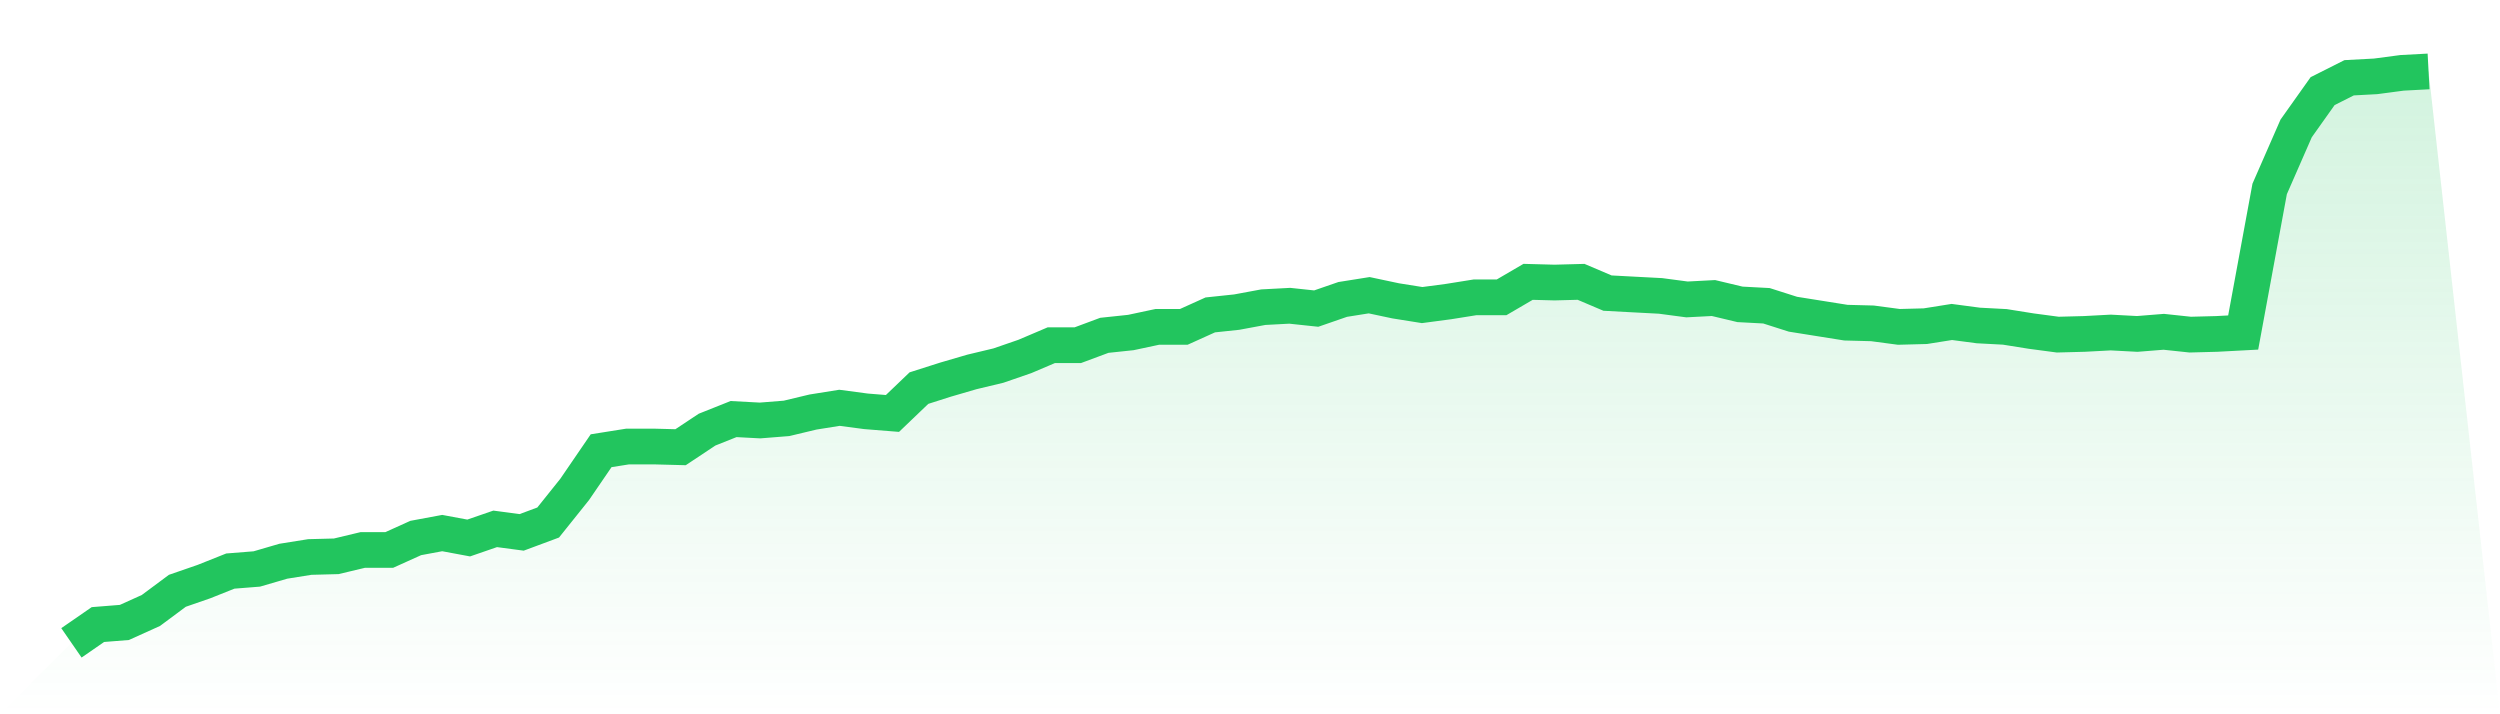 <svg viewBox="0 0 140 40" xmlns="http://www.w3.org/2000/svg">
<defs>
<linearGradient id="gradient" x1="0" x2="0" y1="0" y2="1">
<stop offset="0%" stop-color="#22c55e" stop-opacity="0.2"/>
<stop offset="100%" stop-color="#22c55e" stop-opacity="0"/>
</linearGradient>
</defs>
<path d="M4,36 L4,36 L5.483,34.975 L6.966,34.857 L8.449,34.187 L9.933,33.084 L11.416,32.571 L12.899,31.98 L14.382,31.862 L15.865,31.429 L17.348,31.192 L18.831,31.153 L20.315,30.798 L21.798,30.798 L23.281,30.128 L24.764,29.852 L26.247,30.128 L27.73,29.616 L29.213,29.813 L30.697,29.261 L32.18,27.409 L33.663,25.241 L35.146,25.005 L36.629,25.005 L38.112,25.044 L39.596,24.059 L41.079,23.468 L42.562,23.547 L44.045,23.429 L45.528,23.074 L47.011,22.837 L48.494,23.034 L49.978,23.153 L51.461,21.734 L52.944,21.261 L54.427,20.828 L55.91,20.473 L57.393,19.961 L58.876,19.33 L60.36,19.33 L61.843,18.778 L63.326,18.621 L64.809,18.305 L66.292,18.305 L67.775,17.635 L69.258,17.478 L70.742,17.202 L72.225,17.123 L73.708,17.281 L75.191,16.768 L76.674,16.532 L78.157,16.847 L79.64,17.084 L81.124,16.887 L82.607,16.65 L84.09,16.65 L85.573,15.783 L87.056,15.823 L88.539,15.783 L90.022,16.414 L91.506,16.493 L92.989,16.571 L94.472,16.768 L95.955,16.69 L97.438,17.044 L98.921,17.123 L100.404,17.596 L101.888,17.833 L103.371,18.069 L104.854,18.108 L106.337,18.305 L107.82,18.266 L109.303,18.03 L110.787,18.227 L112.27,18.305 L113.753,18.542 L115.236,18.739 L116.719,18.7 L118.202,18.621 L119.685,18.7 L121.169,18.581 L122.652,18.739 L124.135,18.7 L125.618,18.621 L127.101,10.581 L128.584,7.192 L130.067,5.103 L131.551,4.355 L133.034,4.276 L134.517,4.079 L136,4 L140,40 L0,40 z" fill="url(#gradient)"/>
<path d="M4,36 L4,36 L5.483,34.975 L6.966,34.857 L8.449,34.187 L9.933,33.084 L11.416,32.571 L12.899,31.98 L14.382,31.862 L15.865,31.429 L17.348,31.192 L18.831,31.153 L20.315,30.798 L21.798,30.798 L23.281,30.128 L24.764,29.852 L26.247,30.128 L27.73,29.616 L29.213,29.813 L30.697,29.261 L32.18,27.409 L33.663,25.241 L35.146,25.005 L36.629,25.005 L38.112,25.044 L39.596,24.059 L41.079,23.468 L42.562,23.547 L44.045,23.429 L45.528,23.074 L47.011,22.837 L48.494,23.034 L49.978,23.153 L51.461,21.734 L52.944,21.261 L54.427,20.828 L55.91,20.473 L57.393,19.961 L58.876,19.33 L60.36,19.33 L61.843,18.778 L63.326,18.621 L64.809,18.305 L66.292,18.305 L67.775,17.635 L69.258,17.478 L70.742,17.202 L72.225,17.123 L73.708,17.281 L75.191,16.768 L76.674,16.532 L78.157,16.847 L79.64,17.084 L81.124,16.887 L82.607,16.65 L84.09,16.65 L85.573,15.783 L87.056,15.823 L88.539,15.783 L90.022,16.414 L91.506,16.493 L92.989,16.571 L94.472,16.768 L95.955,16.69 L97.438,17.044 L98.921,17.123 L100.404,17.596 L101.888,17.833 L103.371,18.069 L104.854,18.108 L106.337,18.305 L107.82,18.266 L109.303,18.03 L110.787,18.227 L112.27,18.305 L113.753,18.542 L115.236,18.739 L116.719,18.7 L118.202,18.621 L119.685,18.7 L121.169,18.581 L122.652,18.739 L124.135,18.7 L125.618,18.621 L127.101,10.581 L128.584,7.192 L130.067,5.103 L131.551,4.355 L133.034,4.276 L134.517,4.079 L136,4" fill="none" stroke="#22c55e" stroke-width="2"/>
</svg>